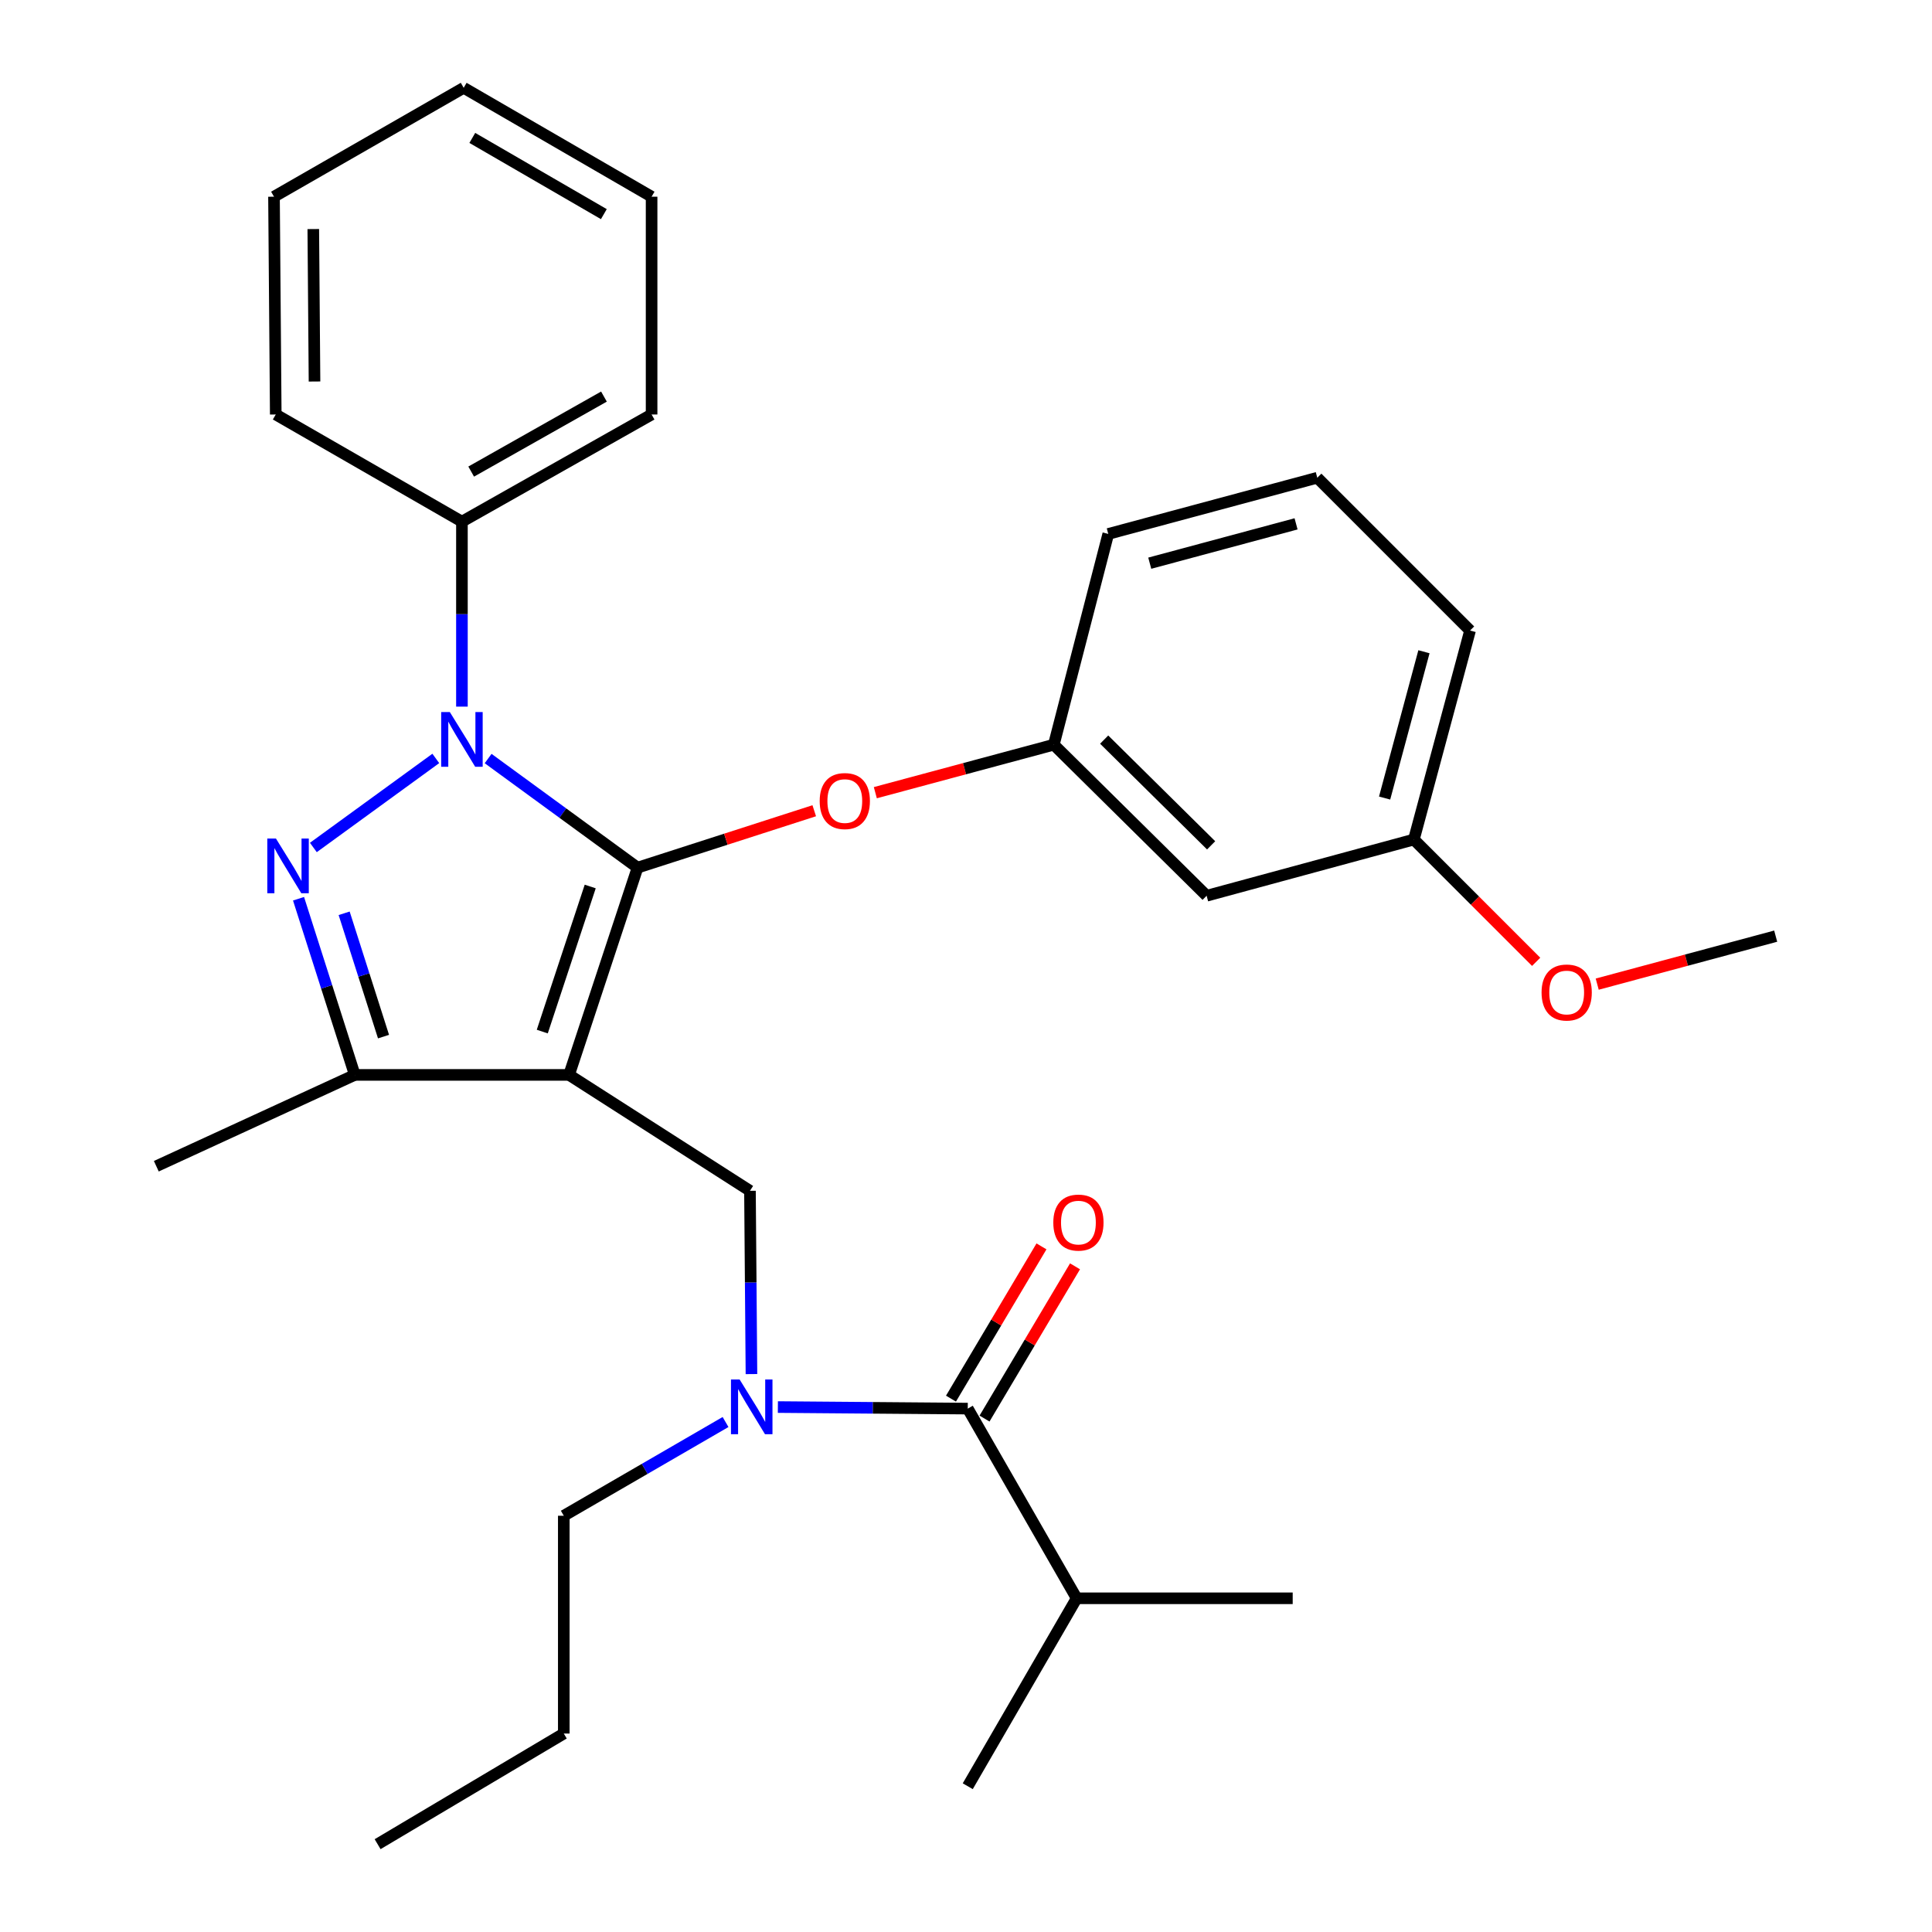 <?xml version='1.0' encoding='iso-8859-1'?>
<svg version='1.1' baseProfile='full'
              xmlns='http://www.w3.org/2000/svg'
                      xmlns:rdkit='http://www.rdkit.org/xml'
                      xmlns:xlink='http://www.w3.org/1999/xlink'
                  xml:space='preserve'
width='1000px' height='1000px' viewBox='0 0 1000 1000'>
<!-- END OF HEADER -->
<rect style='opacity:1.0;fill:#FFFFFF;stroke:none' width='1000' height='1000' x='0' y='0'> </rect>
<path class='bond-0' d='M 557.278,827.274 L 500.909,924.548' style='fill:none;fill-rule:evenodd;stroke:#000000;stroke-width:6px;stroke-linecap:butt;stroke-linejoin:miter;stroke-opacity:1' />
<path class='bond-1' d='M 557.278,827.274 L 669.097,827.274' style='fill:none;fill-rule:evenodd;stroke:#000000;stroke-width:6px;stroke-linecap:butt;stroke-linejoin:miter;stroke-opacity:1' />
<path class='bond-2' d='M 557.278,827.274 L 500.909,729.091' style='fill:none;fill-rule:evenodd;stroke:#000000;stroke-width:6px;stroke-linecap:butt;stroke-linejoin:miter;stroke-opacity:1' />
<path class='bond-3' d='M 388.953,711.226 L 388.567,663.795' style='fill:none;fill-rule:evenodd;stroke:#0000FF;stroke-width:6px;stroke-linecap:butt;stroke-linejoin:miter;stroke-opacity:1' />
<path class='bond-3' d='M 388.567,663.795 L 388.182,616.363' style='fill:none;fill-rule:evenodd;stroke:#000000;stroke-width:6px;stroke-linecap:butt;stroke-linejoin:miter;stroke-opacity:1' />
<path class='bond-4' d='M 402.626,728.292 L 451.768,728.691' style='fill:none;fill-rule:evenodd;stroke:#0000FF;stroke-width:6px;stroke-linecap:butt;stroke-linejoin:miter;stroke-opacity:1' />
<path class='bond-4' d='M 451.768,728.691 L 500.909,729.091' style='fill:none;fill-rule:evenodd;stroke:#000000;stroke-width:6px;stroke-linecap:butt;stroke-linejoin:miter;stroke-opacity:1' />
<path class='bond-5' d='M 375.54,736.034 L 333.678,760.293' style='fill:none;fill-rule:evenodd;stroke:#0000FF;stroke-width:6px;stroke-linecap:butt;stroke-linejoin:miter;stroke-opacity:1' />
<path class='bond-5' d='M 333.678,760.293 L 291.816,784.551' style='fill:none;fill-rule:evenodd;stroke:#000000;stroke-width:6px;stroke-linecap:butt;stroke-linejoin:miter;stroke-opacity:1' />
<path class='bond-6' d='M 509.591,734.251 L 533.011,694.85' style='fill:none;fill-rule:evenodd;stroke:#000000;stroke-width:6px;stroke-linecap:butt;stroke-linejoin:miter;stroke-opacity:1' />
<path class='bond-6' d='M 533.011,694.85 L 556.43,655.448' style='fill:none;fill-rule:evenodd;stroke:#FF0000;stroke-width:6px;stroke-linecap:butt;stroke-linejoin:miter;stroke-opacity:1' />
<path class='bond-6' d='M 492.227,723.93 L 515.647,684.529' style='fill:none;fill-rule:evenodd;stroke:#000000;stroke-width:6px;stroke-linecap:butt;stroke-linejoin:miter;stroke-opacity:1' />
<path class='bond-6' d='M 515.647,684.529 L 539.066,645.127' style='fill:none;fill-rule:evenodd;stroke:#FF0000;stroke-width:6px;stroke-linecap:butt;stroke-linejoin:miter;stroke-opacity:1' />
<path class='bond-7' d='M 388.182,616.363 L 294.543,556.369' style='fill:none;fill-rule:evenodd;stroke:#000000;stroke-width:6px;stroke-linecap:butt;stroke-linejoin:miter;stroke-opacity:1' />
<path class='bond-8' d='M 252.648,392.624 L 291.321,420.86' style='fill:none;fill-rule:evenodd;stroke:#0000FF;stroke-width:6px;stroke-linecap:butt;stroke-linejoin:miter;stroke-opacity:1' />
<path class='bond-8' d='M 291.321,420.86 L 329.994,449.096' style='fill:none;fill-rule:evenodd;stroke:#000000;stroke-width:6px;stroke-linecap:butt;stroke-linejoin:miter;stroke-opacity:1' />
<path class='bond-9' d='M 225.572,392.562 L 162.196,438.656' style='fill:none;fill-rule:evenodd;stroke:#0000FF;stroke-width:6px;stroke-linecap:butt;stroke-linejoin:miter;stroke-opacity:1' />
<path class='bond-10' d='M 239.094,365.749 L 239.094,317.875' style='fill:none;fill-rule:evenodd;stroke:#0000FF;stroke-width:6px;stroke-linecap:butt;stroke-linejoin:miter;stroke-opacity:1' />
<path class='bond-10' d='M 239.094,317.875 L 239.094,270' style='fill:none;fill-rule:evenodd;stroke:#000000;stroke-width:6px;stroke-linecap:butt;stroke-linejoin:miter;stroke-opacity:1' />
<path class='bond-11' d='M 329.994,449.096 L 375.722,434.367' style='fill:none;fill-rule:evenodd;stroke:#000000;stroke-width:6px;stroke-linecap:butt;stroke-linejoin:miter;stroke-opacity:1' />
<path class='bond-11' d='M 375.722,434.367 L 421.45,419.638' style='fill:none;fill-rule:evenodd;stroke:#FF0000;stroke-width:6px;stroke-linecap:butt;stroke-linejoin:miter;stroke-opacity:1' />
<path class='bond-12' d='M 329.994,449.096 L 294.543,556.369' style='fill:none;fill-rule:evenodd;stroke:#000000;stroke-width:6px;stroke-linecap:butt;stroke-linejoin:miter;stroke-opacity:1' />
<path class='bond-12' d='M 305.497,458.849 L 280.681,533.94' style='fill:none;fill-rule:evenodd;stroke:#000000;stroke-width:6px;stroke-linecap:butt;stroke-linejoin:miter;stroke-opacity:1' />
<path class='bond-13' d='M 294.543,556.369 L 183.634,556.369' style='fill:none;fill-rule:evenodd;stroke:#000000;stroke-width:6px;stroke-linecap:butt;stroke-linejoin:miter;stroke-opacity:1' />
<path class='bond-14' d='M 183.634,556.369 L 80.906,603.637' style='fill:none;fill-rule:evenodd;stroke:#000000;stroke-width:6px;stroke-linecap:butt;stroke-linejoin:miter;stroke-opacity:1' />
<path class='bond-15' d='M 183.634,556.369 L 169.077,510.778' style='fill:none;fill-rule:evenodd;stroke:#000000;stroke-width:6px;stroke-linecap:butt;stroke-linejoin:miter;stroke-opacity:1' />
<path class='bond-15' d='M 169.077,510.778 L 154.52,465.186' style='fill:none;fill-rule:evenodd;stroke:#0000FF;stroke-width:6px;stroke-linecap:butt;stroke-linejoin:miter;stroke-opacity:1' />
<path class='bond-15' d='M 198.51,536.548 L 188.32,504.633' style='fill:none;fill-rule:evenodd;stroke:#000000;stroke-width:6px;stroke-linecap:butt;stroke-linejoin:miter;stroke-opacity:1' />
<path class='bond-15' d='M 188.32,504.633 L 178.13,472.719' style='fill:none;fill-rule:evenodd;stroke:#0000FF;stroke-width:6px;stroke-linecap:butt;stroke-linejoin:miter;stroke-opacity:1' />
<path class='bond-16' d='M 291.816,784.551 L 291.816,897.278' style='fill:none;fill-rule:evenodd;stroke:#000000;stroke-width:6px;stroke-linecap:butt;stroke-linejoin:miter;stroke-opacity:1' />
<path class='bond-17' d='M 291.816,897.278 L 195.451,954.545' style='fill:none;fill-rule:evenodd;stroke:#000000;stroke-width:6px;stroke-linecap:butt;stroke-linejoin:miter;stroke-opacity:1' />
<path class='bond-18' d='M 453.068,410.294 L 499.259,397.874' style='fill:none;fill-rule:evenodd;stroke:#FF0000;stroke-width:6px;stroke-linecap:butt;stroke-linejoin:miter;stroke-opacity:1' />
<path class='bond-18' d='M 499.259,397.874 L 545.45,385.455' style='fill:none;fill-rule:evenodd;stroke:#000000;stroke-width:6px;stroke-linecap:butt;stroke-linejoin:miter;stroke-opacity:1' />
<path class='bond-19' d='M 731.818,434.541 L 760.906,326.358' style='fill:none;fill-rule:evenodd;stroke:#000000;stroke-width:6px;stroke-linecap:butt;stroke-linejoin:miter;stroke-opacity:1' />
<path class='bond-19' d='M 716.674,413.068 L 737.035,337.341' style='fill:none;fill-rule:evenodd;stroke:#000000;stroke-width:6px;stroke-linecap:butt;stroke-linejoin:miter;stroke-opacity:1' />
<path class='bond-20' d='M 731.818,434.541 L 624.544,463.64' style='fill:none;fill-rule:evenodd;stroke:#000000;stroke-width:6px;stroke-linecap:butt;stroke-linejoin:miter;stroke-opacity:1' />
<path class='bond-21' d='M 731.818,434.541 L 763.467,466.19' style='fill:none;fill-rule:evenodd;stroke:#000000;stroke-width:6px;stroke-linecap:butt;stroke-linejoin:miter;stroke-opacity:1' />
<path class='bond-21' d='M 763.467,466.19 L 795.116,497.839' style='fill:none;fill-rule:evenodd;stroke:#FF0000;stroke-width:6px;stroke-linecap:butt;stroke-linejoin:miter;stroke-opacity:1' />
<path class='bond-22' d='M 760.906,326.358 L 681.823,247.275' style='fill:none;fill-rule:evenodd;stroke:#000000;stroke-width:6px;stroke-linecap:butt;stroke-linejoin:miter;stroke-opacity:1' />
<path class='bond-23' d='M 681.823,247.275 L 573.64,276.363' style='fill:none;fill-rule:evenodd;stroke:#000000;stroke-width:6px;stroke-linecap:butt;stroke-linejoin:miter;stroke-opacity:1' />
<path class='bond-23' d='M 670.84,271.146 L 595.113,291.507' style='fill:none;fill-rule:evenodd;stroke:#000000;stroke-width:6px;stroke-linecap:butt;stroke-linejoin:miter;stroke-opacity:1' />
<path class='bond-24' d='M 239.094,270 L 337.266,214.54' style='fill:none;fill-rule:evenodd;stroke:#000000;stroke-width:6px;stroke-linecap:butt;stroke-linejoin:miter;stroke-opacity:1' />
<path class='bond-24' d='M 243.884,244.094 L 312.605,205.271' style='fill:none;fill-rule:evenodd;stroke:#000000;stroke-width:6px;stroke-linecap:butt;stroke-linejoin:miter;stroke-opacity:1' />
<path class='bond-25' d='M 239.094,270 L 142.729,214.54' style='fill:none;fill-rule:evenodd;stroke:#000000;stroke-width:6px;stroke-linecap:butt;stroke-linejoin:miter;stroke-opacity:1' />
<path class='bond-26' d='M 337.266,214.54 L 337.266,101.813' style='fill:none;fill-rule:evenodd;stroke:#000000;stroke-width:6px;stroke-linecap:butt;stroke-linejoin:miter;stroke-opacity:1' />
<path class='bond-27' d='M 337.266,101.813 L 240.003,45.455' style='fill:none;fill-rule:evenodd;stroke:#000000;stroke-width:6px;stroke-linecap:butt;stroke-linejoin:miter;stroke-opacity:1' />
<path class='bond-27' d='M 312.55,110.837 L 244.465,71.386' style='fill:none;fill-rule:evenodd;stroke:#000000;stroke-width:6px;stroke-linecap:butt;stroke-linejoin:miter;stroke-opacity:1' />
<path class='bond-28' d='M 240.003,45.455 L 141.82,101.813' style='fill:none;fill-rule:evenodd;stroke:#000000;stroke-width:6px;stroke-linecap:butt;stroke-linejoin:miter;stroke-opacity:1' />
<path class='bond-29' d='M 141.82,101.813 L 142.729,214.54' style='fill:none;fill-rule:evenodd;stroke:#000000;stroke-width:6px;stroke-linecap:butt;stroke-linejoin:miter;stroke-opacity:1' />
<path class='bond-29' d='M 162.156,118.559 L 162.792,197.468' style='fill:none;fill-rule:evenodd;stroke:#000000;stroke-width:6px;stroke-linecap:butt;stroke-linejoin:miter;stroke-opacity:1' />
<path class='bond-30' d='M 573.64,276.363 L 545.45,385.455' style='fill:none;fill-rule:evenodd;stroke:#000000;stroke-width:6px;stroke-linecap:butt;stroke-linejoin:miter;stroke-opacity:1' />
<path class='bond-31' d='M 545.45,385.455 L 624.544,463.64' style='fill:none;fill-rule:evenodd;stroke:#000000;stroke-width:6px;stroke-linecap:butt;stroke-linejoin:miter;stroke-opacity:1' />
<path class='bond-31' d='M 571.515,382.817 L 626.881,437.546' style='fill:none;fill-rule:evenodd;stroke:#000000;stroke-width:6px;stroke-linecap:butt;stroke-linejoin:miter;stroke-opacity:1' />
<path class='bond-32' d='M 826.713,509.387 L 872.904,496.967' style='fill:none;fill-rule:evenodd;stroke:#FF0000;stroke-width:6px;stroke-linecap:butt;stroke-linejoin:miter;stroke-opacity:1' />
<path class='bond-32' d='M 872.904,496.967 L 919.094,484.547' style='fill:none;fill-rule:evenodd;stroke:#000000;stroke-width:6px;stroke-linecap:butt;stroke-linejoin:miter;stroke-opacity:1' />
<path  class='atom-1' d='M 382.831 714.022
L 392.111 729.022
Q 393.031 730.502, 394.511 733.182
Q 395.991 735.862, 396.071 736.022
L 396.071 714.022
L 399.831 714.022
L 399.831 742.342
L 395.951 742.342
L 385.991 725.942
Q 384.831 724.022, 383.591 721.822
Q 382.391 719.622, 382.031 718.942
L 382.031 742.342
L 378.351 742.342
L 378.351 714.022
L 382.831 714.022
' fill='#0000FF'/>
<path  class='atom-3' d='M 545.187 632.805
Q 545.187 626.005, 548.547 622.205
Q 551.907 618.405, 558.187 618.405
Q 564.467 618.405, 567.827 622.205
Q 571.187 626.005, 571.187 632.805
Q 571.187 639.685, 567.787 643.605
Q 564.387 647.485, 558.187 647.485
Q 551.947 647.485, 548.547 643.605
Q 545.187 639.725, 545.187 632.805
M 558.187 644.285
Q 562.507 644.285, 564.827 641.405
Q 567.187 638.485, 567.187 632.805
Q 567.187 627.245, 564.827 624.445
Q 562.507 621.605, 558.187 621.605
Q 553.867 621.605, 551.507 624.405
Q 549.187 627.205, 549.187 632.805
Q 549.187 638.525, 551.507 641.405
Q 553.867 644.285, 558.187 644.285
' fill='#FF0000'/>
<path  class='atom-7' d='M 232.834 368.568
L 242.114 383.568
Q 243.034 385.048, 244.514 387.728
Q 245.994 390.408, 246.074 390.568
L 246.074 368.568
L 249.834 368.568
L 249.834 396.888
L 245.954 396.888
L 235.994 380.488
Q 234.834 378.568, 233.594 376.368
Q 232.394 374.168, 232.034 373.488
L 232.034 396.888
L 228.354 396.888
L 228.354 368.568
L 232.834 368.568
' fill='#0000FF'/>
<path  class='atom-11' d='M 142.832 434.027
L 152.112 449.027
Q 153.032 450.507, 154.512 453.187
Q 155.992 455.867, 156.072 456.027
L 156.072 434.027
L 159.832 434.027
L 159.832 462.347
L 155.952 462.347
L 145.992 445.947
Q 144.832 444.027, 143.592 441.827
Q 142.392 439.627, 142.032 438.947
L 142.032 462.347
L 138.352 462.347
L 138.352 434.027
L 142.832 434.027
' fill='#0000FF'/>
<path  class='atom-15' d='M 424.268 414.623
Q 424.268 407.823, 427.628 404.023
Q 430.988 400.223, 437.268 400.223
Q 443.548 400.223, 446.908 404.023
Q 450.268 407.823, 450.268 414.623
Q 450.268 421.503, 446.868 425.423
Q 443.468 429.303, 437.268 429.303
Q 431.028 429.303, 427.628 425.423
Q 424.268 421.543, 424.268 414.623
M 437.268 426.103
Q 441.588 426.103, 443.908 423.223
Q 446.268 420.303, 446.268 414.623
Q 446.268 409.063, 443.908 406.263
Q 441.588 403.423, 437.268 403.423
Q 432.948 403.423, 430.588 406.223
Q 428.268 409.023, 428.268 414.623
Q 428.268 420.343, 430.588 423.223
Q 432.948 426.103, 437.268 426.103
' fill='#FF0000'/>
<path  class='atom-29' d='M 797.912 513.715
Q 797.912 506.915, 801.272 503.115
Q 804.632 499.315, 810.912 499.315
Q 817.192 499.315, 820.552 503.115
Q 823.912 506.915, 823.912 513.715
Q 823.912 520.595, 820.512 524.515
Q 817.112 528.395, 810.912 528.395
Q 804.672 528.395, 801.272 524.515
Q 797.912 520.635, 797.912 513.715
M 810.912 525.195
Q 815.232 525.195, 817.552 522.315
Q 819.912 519.395, 819.912 513.715
Q 819.912 508.155, 817.552 505.355
Q 815.232 502.515, 810.912 502.515
Q 806.592 502.515, 804.232 505.315
Q 801.912 508.115, 801.912 513.715
Q 801.912 519.435, 804.232 522.315
Q 806.592 525.195, 810.912 525.195
' fill='#FF0000'/>
</svg>
